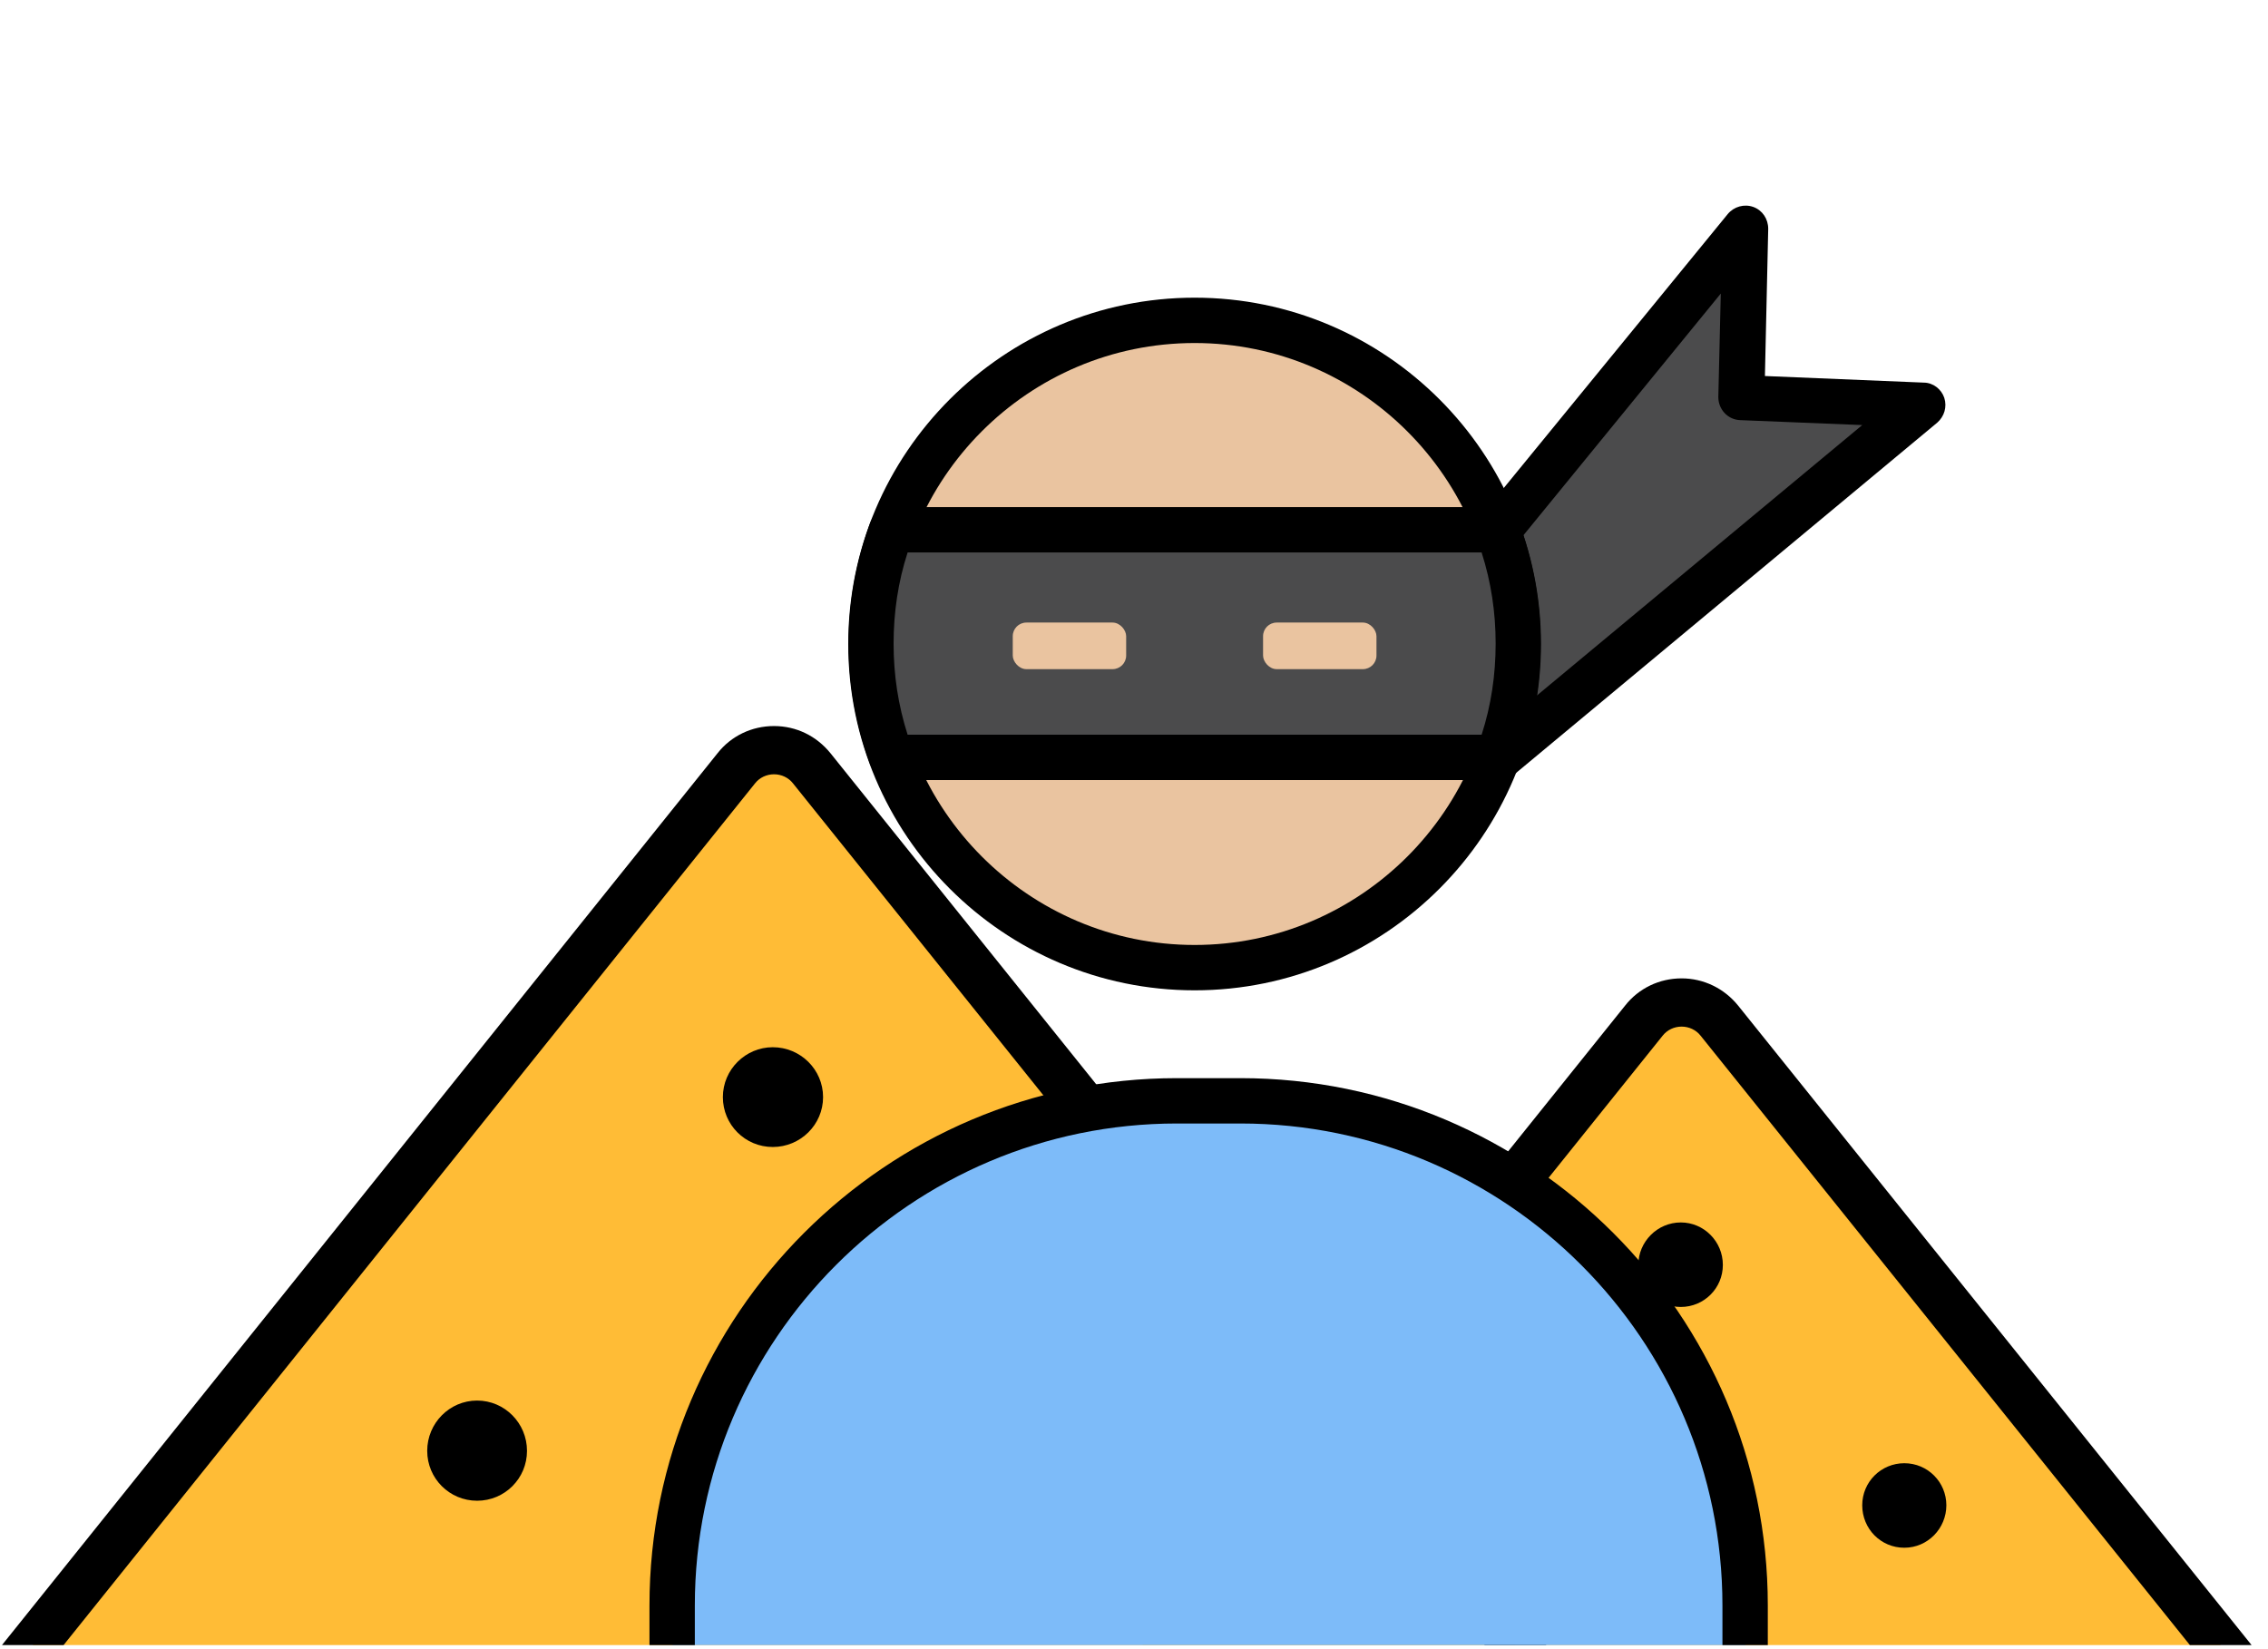 <?xml version="1.0" encoding="UTF-8"?>
<svg id="_Слой_1" data-name="Слой 1" xmlns="http://www.w3.org/2000/svg" xmlns:xlink="http://www.w3.org/1999/xlink" viewBox="0 0 55 40">
  <defs>
    <style>
      .cls-1 {
        fill: #bc771b;
      }

      .cls-2 {
        fill: #ffbc36;
      }

      .cls-3 {
        fill: #4b4b4c;
      }

      .cls-4 {
        clip-path: url(#clippath);
      }

      .cls-5 {
        fill: none;
      }

      .cls-6 {
        fill: #eac4a0;
      }

      .cls-7 {
        fill: #7dbbf9;
      }
    </style>
    <clipPath id="clippath">
      <rect class="cls-5" x="-.13" y="-.1" width="55" height="40"/>
    </clipPath>
  </defs>
  <g id="_карьеры" data-name="карьеры">
    <g id="kareer-nelegaln">
      <g class="cls-4">
        <g>
          <path class="cls-2" d="m27.2,40.53l12.66-15.78c.47-.59,1.36-.59,1.83,0l12.66,15.77"/>
          <path d="m54.35,41.11c-.17,0-.34-.07-.45-.22l-12.66-15.77c-.11-.14-.28-.22-.46-.22h0c-.18,0-.35.08-.46.22l-10.8,13.46c-.2.25-.57.29-.82.09-.25-.2-.29-.57-.09-.82l10.8-13.46c.33-.42.83-.66,1.37-.66h0c.53,0,1.03.24,1.37.66l12.66,15.77c.2.25.16.61-.09.82-.11.09-.24.13-.36.13Z"/>
          <circle class="cls-1" cx="34.78" cy="38.02" r=".89"/>
          <path class="cls-2" d="m.29,40.53l17.56-21.89c.47-.59,1.36-.59,1.83,0l17.56,21.88"/>
          <path d="m.29,41.11c-.13,0-.26-.04-.36-.13-.25-.2-.29-.57-.09-.82l17.56-21.89c.33-.42.83-.66,1.37-.66s1.03.24,1.37.66l17.56,21.88c.2.25.16.61-.09.82-.25.2-.61.16-.82-.09l-17.56-21.88c-.11-.14-.28-.22-.46-.22s-.35.08-.46.22L.74,40.9c-.11.14-.28.22-.45.22Z"/>
          <g>
            <path d="m25.17,33.97c.67,0,1.21.55,1.21,1.22s-.54,1.21-1.21,1.21-1.21-.54-1.21-1.21.54-1.22,1.21-1.22Z"/>
            <path d="m18.74,25.4c.67,0,1.22.54,1.22,1.21s-.55,1.21-1.22,1.21-1.21-.54-1.21-1.21.55-1.21,1.21-1.21Z"/>
            <path d="m11.57,33.97c.67,0,1.21.55,1.21,1.22s-.54,1.21-1.21,1.21-1.21-.54-1.21-1.21.54-1.22,1.21-1.22Z"/>
          </g>
          <g>
            <path d="m46.18,35.49c.57,0,1.02.46,1.02,1.02s-.45,1.03-1.02,1.03-1.02-.46-1.02-1.03.46-1.02,1.02-1.02Z"/>
            <path d="m40.76,29.65c.56,0,1.02.46,1.02,1.03s-.46,1.02-1.02,1.02-1.03-.46-1.03-1.02.46-1.03,1.03-1.03Z"/>
          </g>
          <g>
            <g>
              <polyline class="cls-3" points="36.32 12.86 42.32 5.53 42.22 9.64 46.61 9.82 36.32 18.38"/>
              <path d="m36.32,18.92c-.16,0-.31-.07-.42-.2-.19-.23-.16-.58.07-.77l9.19-7.64-2.96-.12c-.3-.01-.53-.26-.53-.56l.06-2.51-4.98,6.1c-.19.24-.54.27-.77.08-.24-.19-.27-.54-.08-.77l6-7.34c.15-.18.4-.25.62-.17.22.08.36.29.36.53l-.08,3.57,3.85.16c.23,0,.43.16.5.37.07.22,0,.45-.17.6l-10.29,8.56c-.1.09-.23.13-.35.13Z"/>
            </g>
            <g>
              <circle class="cls-6" cx="28.97" cy="15.62" r="7.85"/>
              <path d="m28.97,24.02c-4.63,0-8.4-3.77-8.4-8.4s3.77-8.4,8.4-8.4,8.4,3.77,8.4,8.4-3.77,8.4-8.4,8.4Zm0-15.7c-4.03,0-7.3,3.28-7.3,7.3s3.28,7.3,7.3,7.3,7.3-3.28,7.3-7.3-3.28-7.3-7.3-7.3Z"/>
            </g>
            <g>
              <path class="cls-7" d="m28.5,26.7h1.63c6.73,0,12.2,5.46,12.2,12.2v2.26h-26.02v-2.26c0-6.73,5.46-12.2,12.2-12.2Z"/>
              <path d="m42.32,41.71h-26.02c-.3,0-.55-.25-.55-.55v-2.22c0-7.05,5.74-12.79,12.79-12.79h1.54c7.05,0,12.79,5.74,12.79,12.79v2.22c0,.3-.25.55-.55.55Zm-25.47-1.1h24.92v-1.67c0-6.44-5.24-11.69-11.69-11.69h-1.54c-6.44,0-11.69,5.24-11.69,11.69v1.67Z"/>
            </g>
            <g>
              <path class="cls-3" d="m21.12,15.62c0,.97.18,1.9.5,2.76h14.7c.32-.86.5-1.79.5-2.76s-.18-1.9-.5-2.76h-14.7c-.32.86-.5,1.79-.5,2.76Z"/>
              <path d="m36.32,18.92h-14.7c-.23,0-.43-.14-.51-.36-.35-.94-.53-1.94-.53-2.95s.18-2.01.53-2.95c.08-.21.29-.36.51-.36h14.7c.23,0,.43.14.51.36.35.94.53,1.94.53,2.95s-.18,2.01-.53,2.95c-.08.21-.29.36-.51.36Zm-14.31-1.1h13.92c.23-.71.34-1.45.34-2.21s-.11-1.49-.34-2.21h-13.92c-.23.71-.34,1.45-.34,2.21s.11,1.49.34,2.21Z"/>
            </g>
            <g>
              <g>
                <rect class="cls-6" x="24.89" y="15.43" width="2.09" height=".47"/>
                <rect class="cls-6" x="24.56" y="15.1" width="2.75" height="1.13" rx=".33" ry=".33"/>
              </g>
              <g>
                <rect class="cls-6" x="30.96" y="15.43" width="2.09" height=".47"/>
                <rect class="cls-6" x="30.63" y="15.1" width="2.75" height="1.13" rx=".33" ry=".33"/>
              </g>
            </g>
          </g>
        </g>
      </g>
    </g>
  </g>
</svg>